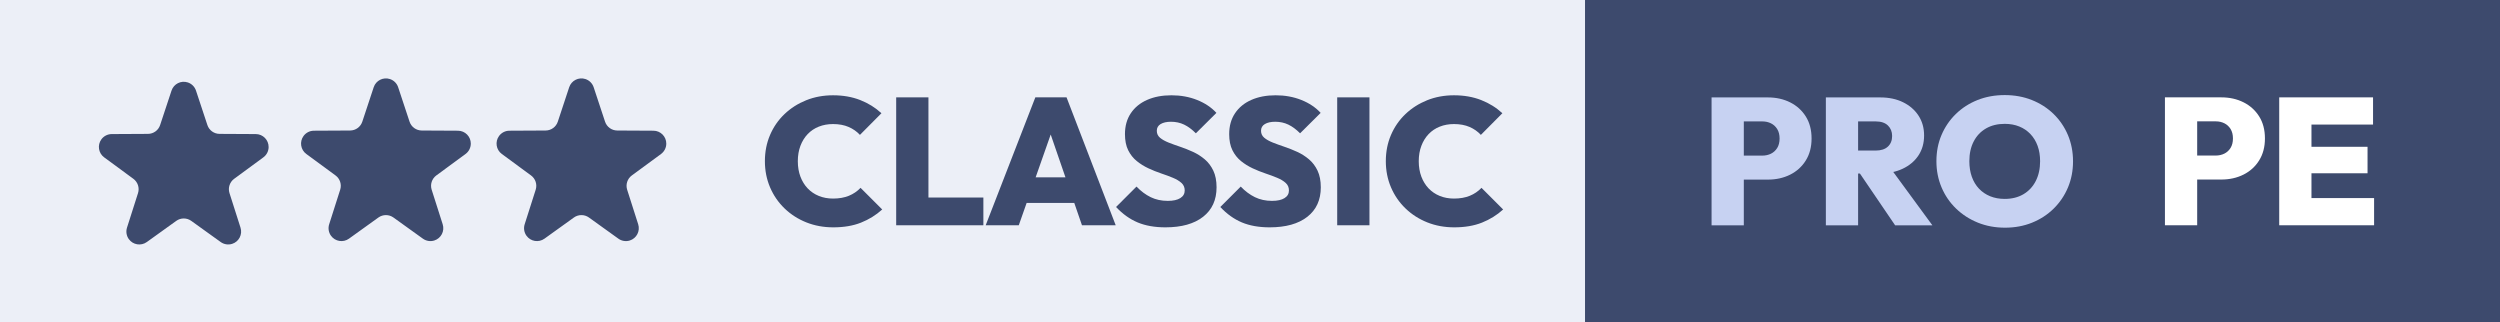 <?xml version="1.0" encoding="UTF-8"?>
<svg width="194px" height="25px" viewBox="0 0 194 25" version="1.1" xmlns="http://www.w3.org/2000/svg" xmlns:xlink="http://www.w3.org/1999/xlink">
    <rect x="0" y="0" width="194" height="25" fill="#808080" stroke="none"/>
    <title>classic pro pe e</title>
    <g id="Layout-Desktop" stroke="none" stroke-width="1" fill="none" fill-rule="evenodd">
        <g id="classic-pro-pe-e">
            <g id="Group-17-Copy-4">
                <g id="Group-Copy-4">
                    <rect id="Rectangle" fill="#ECEFF7" x="0" y="0" width="123" height="25"></rect>
                    <g id="CLASSIC" transform="translate(59.356, 7.394)" fill="#3D4A6D" fill-rule="nonzero">
                        <path d="M5.309,10.248 C4.558,10.248 3.861,10.12 3.216,9.863 C2.572,9.606 2.009,9.245 1.526,8.78 C1.043,8.314 0.668,7.769 0.401,7.144 C0.134,6.518 0,5.841 0,5.114 C0,4.378 0.134,3.7 0.401,3.078 C0.668,2.456 1.041,1.917 1.521,1.46 C2,1.002 2.56,0.645 3.201,0.387 C3.841,0.129 4.537,0 5.288,0 C6.068,0 6.771,0.124 7.399,0.371 C8.027,0.618 8.575,0.959 9.044,1.393 L7.375,3.073 C7.134,2.812 6.841,2.606 6.496,2.457 C6.151,2.308 5.748,2.233 5.288,2.233 C4.887,2.233 4.519,2.3 4.184,2.433 C3.849,2.566 3.561,2.759 3.32,3.012 C3.078,3.265 2.89,3.569 2.756,3.925 C2.622,4.281 2.555,4.677 2.555,5.114 C2.555,5.557 2.622,5.956 2.756,6.312 C2.89,6.668 3.078,6.973 3.32,7.226 C3.561,7.479 3.849,7.674 4.184,7.81 C4.519,7.947 4.887,8.015 5.288,8.015 C5.753,8.015 6.161,7.943 6.513,7.8 C6.866,7.656 7.169,7.45 7.423,7.182 L9.104,8.862 C8.62,9.298 8.072,9.638 7.458,9.882 C6.845,10.126 6.128,10.248 5.309,10.248 Z" id="Path"></path>
                        <path d="M10.188,10.087 L10.188,0.161 L12.691,0.161 L12.691,10.087 L10.188,10.087 Z M12.177,10.087 L12.177,7.934 L16.954,7.934 L16.954,10.087 L12.177,10.087 Z" id="Shape"></path>
                        <path d="M17.133,10.087 L20.986,0.161 L23.408,0.161 L27.223,10.087 L24.605,10.087 L21.732,1.75 L22.634,1.75 L19.701,10.087 L17.133,10.087 Z M19.477,8.354 L19.477,6.367 L24.955,6.367 L24.955,8.354 L19.477,8.354 Z" id="Shape"></path>
                        <path d="M31.08,10.248 C30.249,10.248 29.53,10.12 28.922,9.865 C28.314,9.609 27.757,9.211 27.251,8.669 L28.837,7.084 C29.177,7.441 29.545,7.715 29.939,7.907 C30.333,8.098 30.774,8.194 31.262,8.194 C31.684,8.194 32.009,8.122 32.237,7.978 C32.464,7.835 32.578,7.637 32.578,7.385 C32.578,7.149 32.494,6.955 32.326,6.802 C32.158,6.649 31.936,6.516 31.661,6.402 C31.386,6.287 31.082,6.175 30.751,6.064 C30.42,5.953 30.09,5.821 29.762,5.668 C29.434,5.515 29.133,5.328 28.858,5.105 C28.582,4.882 28.36,4.602 28.192,4.265 C28.024,3.928 27.941,3.51 27.941,3.014 C27.941,2.386 28.092,1.846 28.394,1.395 C28.696,0.943 29.118,0.598 29.659,0.359 C30.2,0.12 30.829,0 31.546,0 C32.267,0 32.93,0.121 33.537,0.362 C34.144,0.604 34.644,0.938 35.038,1.365 L33.443,2.95 C33.142,2.647 32.838,2.422 32.531,2.275 C32.224,2.128 31.885,2.054 31.514,2.054 C31.176,2.054 30.907,2.114 30.709,2.233 C30.511,2.352 30.412,2.526 30.412,2.755 C30.412,2.976 30.495,3.157 30.663,3.297 C30.831,3.437 31.053,3.561 31.328,3.67 C31.604,3.778 31.907,3.889 32.239,4 C32.57,4.112 32.899,4.244 33.227,4.394 C33.555,4.545 33.857,4.737 34.132,4.97 C34.407,5.203 34.629,5.496 34.797,5.848 C34.965,6.201 35.049,6.631 35.049,7.14 C35.049,8.122 34.7,8.886 34.002,9.431 C33.305,9.976 32.331,10.248 31.08,10.248 Z" id="Path"></path>
                        <path d="M39.169,10.248 C38.338,10.248 37.619,10.12 37.011,9.865 C36.403,9.609 35.846,9.211 35.34,8.669 L36.925,7.084 C37.266,7.441 37.633,7.715 38.028,7.907 C38.422,8.098 38.863,8.194 39.35,8.194 C39.773,8.194 40.098,8.122 40.325,7.978 C40.553,7.835 40.666,7.637 40.666,7.385 C40.666,7.149 40.583,6.955 40.414,6.802 C40.246,6.649 40.025,6.516 39.749,6.402 C39.474,6.287 39.171,6.175 38.84,6.064 C38.508,5.953 38.179,5.821 37.851,5.668 C37.523,5.515 37.221,5.328 36.946,5.105 C36.671,4.882 36.449,4.602 36.281,4.265 C36.113,3.928 36.029,3.51 36.029,3.014 C36.029,2.386 36.18,1.846 36.482,1.395 C36.784,0.943 37.206,0.598 37.748,0.359 C38.289,0.12 38.918,0 39.634,0 C40.355,0 41.019,0.121 41.626,0.362 C42.232,0.604 42.733,0.938 43.127,1.365 L41.531,2.95 C41.23,2.647 40.926,2.422 40.619,2.275 C40.312,2.128 39.974,2.054 39.602,2.054 C39.264,2.054 38.996,2.114 38.797,2.233 C38.599,2.352 38.5,2.526 38.5,2.755 C38.5,2.976 38.584,3.157 38.752,3.297 C38.92,3.437 39.142,3.561 39.417,3.67 C39.692,3.778 39.996,3.889 40.327,4 C40.658,4.112 40.988,4.244 41.316,4.394 C41.644,4.545 41.945,4.737 42.221,4.97 C42.496,5.203 42.718,5.496 42.886,5.848 C43.053,6.201 43.138,6.631 43.138,7.14 C43.138,8.122 42.789,8.886 42.091,9.431 C41.393,9.976 40.419,10.248 39.169,10.248 Z" id="Path"></path>
                        <polygon id="Path" points="44.411 10.087 44.411 0.161 46.914 0.161 46.914 10.087"></polygon>
                        <path d="M53.494,10.248 C52.743,10.248 52.045,10.12 51.401,9.863 C50.757,9.606 50.194,9.245 49.711,8.78 C49.227,8.314 48.852,7.769 48.585,7.144 C48.318,6.518 48.184,5.841 48.184,5.114 C48.184,4.378 48.318,3.7 48.585,3.078 C48.852,2.456 49.226,1.917 49.705,1.46 C50.185,1.002 50.745,0.645 51.385,0.387 C52.026,0.129 52.722,0 53.473,0 C54.252,0 54.956,0.124 55.584,0.371 C56.211,0.618 56.76,0.959 57.228,1.393 L55.559,3.073 C55.319,2.812 55.026,2.606 54.681,2.457 C54.335,2.308 53.933,2.233 53.473,2.233 C53.072,2.233 52.704,2.3 52.369,2.433 C52.034,2.566 51.746,2.759 51.504,3.012 C51.263,3.265 51.075,3.569 50.941,3.925 C50.807,4.281 50.739,4.677 50.739,5.114 C50.739,5.557 50.807,5.956 50.941,6.312 C51.075,6.668 51.263,6.973 51.504,7.226 C51.746,7.479 52.034,7.674 52.369,7.81 C52.704,7.947 53.072,8.015 53.473,8.015 C53.937,8.015 54.346,7.943 54.698,7.8 C55.05,7.656 55.354,7.45 55.608,7.182 L57.288,8.862 C56.805,9.298 56.257,9.638 55.643,9.882 C55.029,10.126 54.313,10.248 53.494,10.248 Z" id="Path"></path>
                    </g>
                </g>
                <path d="M13.676,17.141 L11.391,18.783 C10.942,19.105 10.318,19.003 9.995,18.554 C9.811,18.297 9.759,17.968 9.855,17.667 L10.71,14.986 C10.841,14.577 10.695,14.13 10.349,13.876 L8.082,12.21 C7.637,11.883 7.541,11.257 7.868,10.812 C8.055,10.557 8.352,10.406 8.669,10.404 L11.482,10.389 C11.912,10.387 12.292,10.111 12.426,9.703 L13.31,7.032 C13.484,6.508 14.049,6.223 14.574,6.397 C14.874,6.496 15.11,6.732 15.209,7.032 L16.093,9.703 C16.228,10.111 16.608,10.387 17.037,10.389 L19.851,10.404 C20.403,10.407 20.848,10.857 20.845,11.41 C20.844,11.726 20.692,12.023 20.437,12.21 L18.17,13.876 C17.824,14.13 17.679,14.577 17.809,14.986 L18.664,17.667 C18.832,18.193 18.542,18.755 18.016,18.923 C17.714,19.019 17.385,18.967 17.128,18.783 L14.843,17.141 C14.494,16.89 14.025,16.89 13.676,17.141 Z" id="Star" fill="#3D4A6D"></path>
                <path d="M29.365,16.879 L27.079,18.521 C26.631,18.843 26.006,18.741 25.684,18.293 C25.499,18.036 25.447,17.706 25.543,17.405 L26.398,14.724 C26.529,14.315 26.384,13.869 26.038,13.615 L23.77,11.949 C23.325,11.622 23.229,10.996 23.556,10.551 C23.744,10.296 24.041,10.144 24.357,10.143 L27.171,10.128 C27.6,10.125 27.98,9.849 28.115,9.442 L28.999,6.77 C29.172,6.246 29.738,5.962 30.262,6.135 C30.562,6.234 30.798,6.47 30.897,6.77 L31.781,9.442 C31.916,9.849 32.296,10.125 32.725,10.128 L35.539,10.143 C36.091,10.146 36.537,10.596 36.534,11.148 C36.532,11.464 36.381,11.761 36.126,11.949 L33.858,13.615 C33.512,13.869 33.367,14.315 33.498,14.724 L34.353,17.405 C34.521,17.931 34.23,18.494 33.704,18.662 C33.403,18.758 33.074,18.706 32.817,18.521 L30.531,16.879 C30.183,16.629 29.713,16.629 29.365,16.879 Z" id="Star-Copy" fill="#3D4A6D"></path>
                <path d="M44.535,16.879 L42.25,18.521 C41.802,18.843 41.177,18.741 40.855,18.293 C40.67,18.036 40.618,17.706 40.714,17.405 L41.569,14.724 C41.7,14.315 41.555,13.869 41.209,13.615 L38.941,11.949 C38.496,11.622 38.4,10.996 38.727,10.551 C38.915,10.296 39.211,10.144 39.528,10.143 L42.342,10.128 C42.771,10.125 43.151,9.849 43.286,9.442 L44.169,6.77 C44.343,6.246 44.909,5.962 45.433,6.135 C45.733,6.234 45.969,6.47 46.068,6.77 L46.952,9.442 C47.087,9.849 47.467,10.125 47.896,10.128 L50.71,10.143 C51.262,10.146 51.707,10.596 51.704,11.148 C51.703,11.464 51.551,11.761 51.296,11.949 L49.029,13.615 C48.683,13.869 48.538,14.315 48.668,14.724 L49.524,17.405 C49.691,17.931 49.401,18.494 48.875,18.662 C48.573,18.758 48.244,18.706 47.987,18.521 L45.702,16.879 C45.354,16.629 44.884,16.629 44.535,16.879 Z" id="Star-Copy-2" fill="#3D4A6D"></path>
            </g>
            <g id="Group-Copy-4" transform="translate(123, 0)">
                <rect id="Rectangle" fill="#3D4A6D" x="0" y="0" width="71" height="25"></rect>
                <g id="PE" transform="translate(44.999, 7.555)" fill="#FFFFFF" fill-rule="nonzero">
                    <path d="M1.978,6.377 L1.978,4.515 L3.945,4.515 C4.188,4.515 4.411,4.465 4.612,4.365 C4.813,4.265 4.975,4.116 5.096,3.918 C5.217,3.72 5.278,3.477 5.278,3.188 C5.278,2.9 5.217,2.657 5.096,2.459 C4.975,2.261 4.813,2.112 4.612,2.012 C4.411,1.912 4.188,1.862 3.945,1.862 L1.978,1.862 L1.978,0 L4.375,0 C5.012,0 5.586,0.128 6.097,0.383 C6.608,0.639 7.013,1.004 7.311,1.478 C7.61,1.952 7.76,2.522 7.76,3.188 C7.76,3.846 7.61,4.415 7.311,4.893 C7.013,5.371 6.608,5.738 6.097,5.994 C5.586,6.249 5.012,6.377 4.375,6.377 L1.978,6.377 Z M0,9.926 L0,0 L2.502,0 L2.502,9.926 L0,9.926 Z" id="Shape"></path>
                    <path d="M8.869,9.926 L8.869,0 L11.371,0 L11.371,9.926 L8.869,9.926 Z M10.847,9.926 L10.847,7.816 L16.23,7.816 L16.23,9.926 L10.847,9.926 Z M10.847,5.891 L10.847,3.836 L15.722,3.836 L15.722,5.891 L10.847,5.891 Z M10.847,2.111 L10.847,0 L16.149,0 L16.149,2.111 L10.847,2.111 Z" id="Shape"></path>
                </g>
                <g id="PRO" transform="translate(9.818, 7.378)" fill="#C7D2F2" fill-rule="nonzero">
                    <path d="M1.978,6.559 L1.978,4.697 L3.945,4.697 C4.188,4.697 4.411,4.647 4.612,4.547 C4.813,4.447 4.975,4.298 5.096,4.1 C5.217,3.902 5.278,3.659 5.278,3.37 C5.278,3.082 5.217,2.839 5.096,2.641 C4.975,2.443 4.813,2.294 4.612,2.194 C4.411,2.094 4.188,2.044 3.945,2.044 L1.978,2.044 L1.978,0.182 L4.375,0.182 C5.012,0.182 5.586,0.31 6.097,0.565 C6.608,0.821 7.013,1.186 7.311,1.66 C7.61,2.134 7.76,2.704 7.76,3.37 C7.76,4.028 7.61,4.597 7.311,5.075 C7.013,5.553 6.608,5.92 6.097,6.176 C5.586,6.431 5.012,6.559 4.375,6.559 L1.978,6.559 Z M0,10.108 L0,0.182 L2.502,0.182 L2.502,10.108 L0,10.108 Z" id="Shape"></path>
                    <path d="M10.847,6.087 L10.847,4.305 L12.736,4.305 C13.147,4.305 13.462,4.203 13.681,3.999 C13.901,3.795 14.011,3.52 14.011,3.175 C14.011,2.841 13.901,2.569 13.683,2.359 C13.465,2.149 13.151,2.044 12.74,2.044 L10.847,2.044 L10.847,0.182 L13.094,0.182 C13.765,0.182 14.356,0.307 14.864,0.558 C15.373,0.809 15.772,1.156 16.06,1.598 C16.348,2.04 16.492,2.553 16.492,3.136 C16.492,3.726 16.346,4.242 16.055,4.683 C15.763,5.124 15.356,5.468 14.833,5.715 C14.31,5.963 13.695,6.087 12.989,6.087 L10.847,6.087 Z M8.869,10.108 L8.869,0.182 L11.371,0.182 L11.371,10.108 L8.869,10.108 Z M14.245,10.108 L11.351,5.852 L13.615,5.306 L17.136,10.108 L14.245,10.108 Z" id="Shape"></path>
                    <path d="M22.774,10.29 C22.012,10.29 21.307,10.159 20.662,9.898 C20.017,9.637 19.454,9.273 18.972,8.808 C18.49,8.342 18.115,7.795 17.848,7.166 C17.581,6.537 17.448,5.859 17.448,5.131 C17.448,4.396 17.579,3.718 17.843,3.098 C18.107,2.477 18.477,1.934 18.954,1.468 C19.431,1.003 19.992,0.642 20.636,0.385 C21.28,0.128 21.983,0 22.747,0 C23.509,0 24.213,0.128 24.857,0.385 C25.501,0.642 26.062,1.003 26.541,1.468 C27.019,1.934 27.39,2.479 27.654,3.104 C27.917,3.73 28.049,4.41 28.049,5.145 C28.049,5.873 27.917,6.55 27.654,7.175 C27.39,7.8 27.019,8.347 26.542,8.815 C26.065,9.283 25.506,9.645 24.866,9.903 C24.225,10.161 23.528,10.29 22.774,10.29 Z M22.747,8.057 C23.304,8.057 23.789,7.936 24.201,7.693 C24.613,7.45 24.931,7.109 25.156,6.669 C25.381,6.229 25.494,5.717 25.494,5.131 C25.494,4.695 25.43,4.299 25.302,3.945 C25.173,3.59 24.988,3.284 24.745,3.027 C24.502,2.771 24.213,2.574 23.877,2.438 C23.541,2.301 23.164,2.233 22.747,2.233 C22.191,2.233 21.708,2.352 21.296,2.59 C20.884,2.828 20.565,3.165 20.34,3.6 C20.115,4.035 20.003,4.545 20.003,5.131 C20.003,5.574 20.067,5.976 20.195,6.337 C20.323,6.697 20.508,7.005 20.75,7.261 C20.991,7.516 21.281,7.713 21.618,7.851 C21.955,7.988 22.331,8.057 22.747,8.057 Z" id="Shape"></path>
                </g>
            </g>
        </g>
    </g>
</svg>